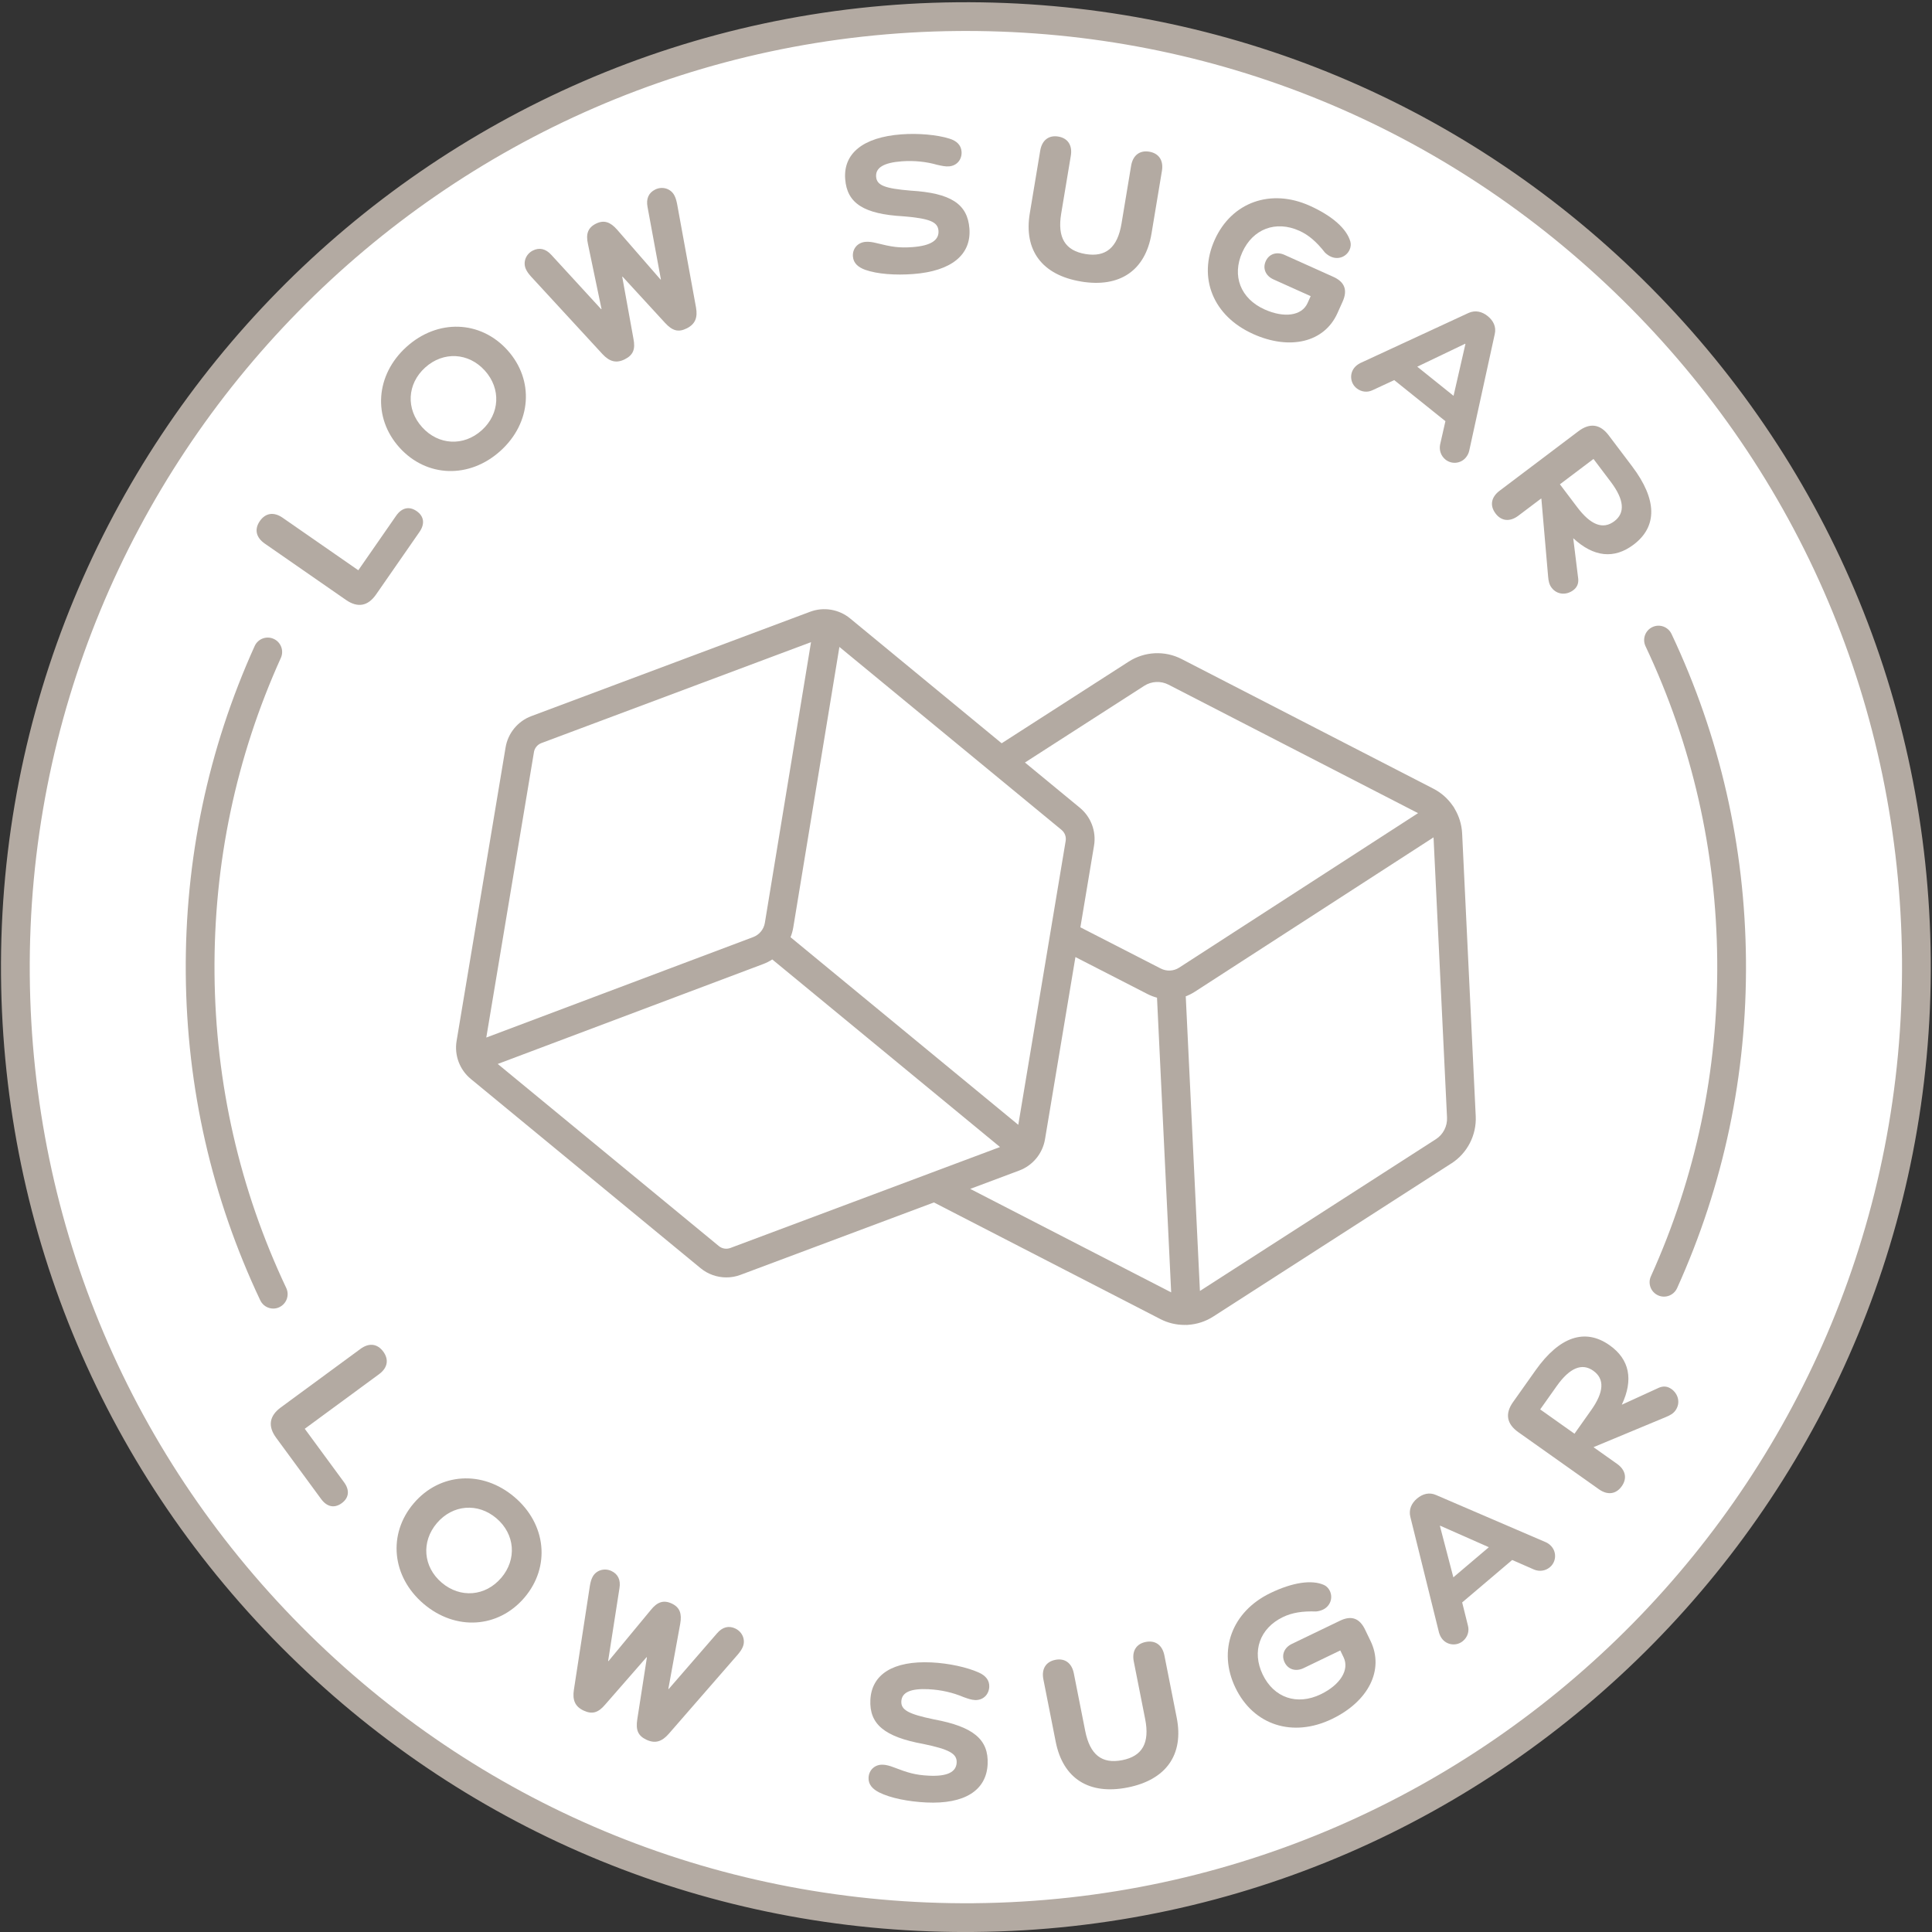 <svg version="1.2" preserveAspectRatio="xMidYMid meet" height="800" viewBox="0 0 600 600" zoomAndPan="magnify" width="800" xmlns:xlink="http://www.w3.org/1999/xlink" xmlns="http://www.w3.org/2000/svg"><rect x="0" y="0" width="600" height="600" fill="#333333" stroke="none"/><defs><clipPath id="460d526bd3"><path d="M 5.137 5.137 L 594.863 5.137 L 594.863 594.863 L 5.137 594.863 Z M 5.137 5.137"></path></clipPath><clipPath id="b5347dd039"><path d="M 300 5.137 C 137.152 5.137 5.137 137.152 5.137 300 C 5.137 462.848 137.152 594.863 300 594.863 C 462.848 594.863 594.863 462.848 594.863 300 C 594.863 137.152 462.848 5.137 300 5.137 Z M 300 5.137"></path></clipPath></defs><g id="2716ffe4cb"><g clip-path="url(#460d526bd3)" clip-rule="nonzero"><g clip-path="url(#b5347dd039)" clip-rule="nonzero"><path d="M 5.137 5.137 L 594.863 5.137 L 594.863 594.863 L 5.137 594.863 Z M 5.137 5.137" style="stroke:none;fill-rule:nonzero;fill:#ffffff;fill-opacity:1;"></path></g></g><path d="M 599.609 297.785 C 598.926 217.75 567.117 142.77 510.035 86.652 C 452.957 30.539 377.43 0.031 297.402 0.703 C 132.18 2.113 -1.098 137.688 0.316 302.91 C 1 382.945 32.812 457.926 89.891 514.043 C 146.352 569.543 220.824 600.008 299.887 600.008 C 300.762 600.008 301.645 600.008 302.523 599.992 C 467.746 598.582 601.02 463.008 599.609 297.785 Z M 302.449 591.066 C 224.828 591.668 151.527 562.113 96.152 507.676 C 40.773 453.234 9.91 380.488 9.246 302.84 C 7.875 142.527 137.176 11.004 297.48 9.629 C 298.332 9.625 299.18 9.617 300.035 9.617 C 376.738 9.617 449.008 39.18 503.777 93.02 C 559.156 147.461 590.02 220.207 590.684 297.855 C 592.055 458.16 462.754 589.688 302.449 591.059 Z M 302.449 591.066" style="stroke:none;fill-rule:nonzero;fill:#b3aaa2;fill-opacity:1;"></path><path d="M 82.207 168.801 L 107.434 186.305 C 111.055 188.82 114.254 188.285 116.801 184.609 L 130.27 165.203 C 132.023 162.676 131.68 160.316 129.391 158.73 C 127.102 157.141 124.777 157.648 123.023 160.172 L 111.277 177.098 L 87.766 160.785 C 85.047 158.898 82.449 159.285 80.699 161.816 C 78.945 164.344 79.488 166.91 82.207 168.801 Z M 82.207 168.801" style="stroke:none;fill-rule:nonzero;fill:#b3aaa2;fill-opacity:1;"></path><path d="M 155.41 140.031 C 165.066 131.32 165.988 118.051 157.594 108.746 C 149.195 99.438 135.898 99 126.25 107.715 C 116.602 116.426 115.672 129.691 124.066 139 C 132.465 148.309 145.758 148.746 155.41 140.031 Z M 132.043 114.137 C 137.688 109.043 145.516 109.484 150.566 115.086 C 155.625 120.688 155.266 128.516 149.621 133.613 C 143.973 138.711 136.145 138.266 131.094 132.664 C 126.035 127.062 126.395 119.234 132.043 114.137 Z M 132.043 114.137" style="stroke:none;fill-rule:nonzero;fill:#b3aaa2;fill-opacity:1;"></path><path d="M 164.914 85.879 L 187.109 109.973 C 189.207 112.23 191.312 112.938 194.016 111.59 C 196.664 110.27 197.367 108.43 196.719 105.18 L 193.238 85.961 L 193.344 85.914 L 206.539 100.277 C 208.797 102.719 210.637 103.293 213.285 101.973 C 215.988 100.625 216.688 98.527 216.152 95.484 L 210.266 63.262 C 209.98 61.91 209.77 61.367 209.461 60.746 C 208.375 58.566 205.699 57.754 203.469 58.867 C 201.438 59.879 200.609 61.719 201.098 64.27 L 205.25 86.777 L 205.148 86.828 L 191.645 71.32 C 189.543 68.93 187.57 68.227 185.074 69.465 C 182.523 70.738 181.906 72.734 182.602 75.82 L 186.812 95.973 L 186.703 96.023 L 171.227 79.16 C 169.488 77.238 167.516 76.793 165.492 77.805 C 163.258 78.918 162.297 81.543 163.387 83.723 C 163.695 84.352 164.004 84.844 164.914 85.879 Z M 164.914 85.879" style="stroke:none;fill-rule:nonzero;fill:#b3aaa2;fill-opacity:1;"></path><path d="M 280.52 67.176 C 288.609 67.848 291.246 68.871 291.453 71.648 C 291.676 74.602 289.07 76.309 283.453 76.738 C 279.172 77.059 276.871 76.656 272.188 75.492 C 270.941 75.176 269.879 75.023 268.84 75.105 C 266.293 75.301 264.699 77.281 264.879 79.652 C 265.043 81.797 266.59 83.016 268.684 83.789 C 272.453 85.133 278.129 85.52 283.625 85.102 C 295.43 84.211 301.684 79.141 301.062 70.977 C 300.484 63.34 295.277 59.949 282.828 59.203 C 274.746 58.531 272.289 57.559 272.086 54.891 C 271.871 52.059 274.488 50.516 280.047 50.098 C 283.922 49.809 287.68 50.219 291.066 51.188 C 292.609 51.535 293.609 51.75 294.715 51.668 C 297.207 51.477 298.801 49.496 298.617 47.062 C 298.465 45.098 297.145 43.742 294.824 43.043 C 291.066 41.871 285.262 41.32 279.883 41.727 C 268.07 42.617 261.875 47.633 262.48 55.617 C 263.051 63.145 268.254 66.477 280.527 67.176 Z M 280.52 67.176" style="stroke:none;fill-rule:nonzero;fill:#b3aaa2;fill-opacity:1;"></path><path d="M 335.707 87.43 C 347.734 89.434 355.695 84.047 357.613 72.531 L 360.848 53.062 C 361.379 49.859 359.934 47.613 356.898 47.105 C 353.918 46.613 351.82 48.266 351.281 51.469 L 348.293 69.453 C 347.051 76.902 343.422 79.941 337.125 78.895 C 330.766 77.836 328.324 73.777 329.562 66.336 L 332.555 48.352 C 333.086 45.148 331.637 42.902 328.66 42.41 C 325.68 41.914 323.586 43.566 323.051 46.773 L 319.812 66.242 C 317.898 77.754 323.625 85.414 335.707 87.422 Z M 335.707 87.43" style="stroke:none;fill-rule:nonzero;fill:#b3aaa2;fill-opacity:1;"></path><path d="M 389.102 103.699 C 400.641 108.891 411.289 106.293 415.336 97.293 L 416.953 93.695 C 418.574 90.098 417.613 87.562 414.066 85.969 L 398.926 79.16 C 396.492 78.066 394.109 78.836 393.086 81.113 C 392.059 83.391 393.066 85.684 395.5 86.777 L 407.039 91.969 L 406.066 94.137 C 404.301 98.059 398.859 98.848 392.719 96.094 C 385.25 92.734 382.52 85.652 385.809 78.344 C 389.07 71.09 396.207 68.379 403.512 71.668 C 406.422 72.977 408.848 75.086 411.477 78.434 C 412.098 79.027 412.688 79.426 413.324 79.711 C 415.602 80.734 418.129 79.773 419.137 77.547 C 419.496 76.75 419.586 75.84 419.371 75.043 C 418.246 71.035 413.742 67.039 406.75 63.895 C 394.629 58.445 382.492 62.789 377.234 74.484 C 371.926 86.293 376.777 98.148 389.113 103.691 Z M 389.102 103.699" style="stroke:none;fill-rule:nonzero;fill:#b3aaa2;fill-opacity:1;"></path><path d="M 421.297 120.57 C 422.789 121.77 424.668 121.934 426.238 121.184 L 432.996 118.047 L 448.887 130.801 L 447.242 138.039 C 446.895 139.773 447.465 141.566 448.91 142.73 C 450.859 144.293 453.719 143.984 455.277 142.035 C 455.785 141.402 456.125 140.703 456.289 139.941 L 464.215 103.723 C 464.719 101.523 463.801 99.594 461.992 98.148 C 460.23 96.73 458.156 96.258 456.07 97.188 L 422.426 112.766 C 421.762 113.125 421.109 113.57 420.602 114.207 C 419.039 116.156 419.352 119.008 421.297 120.574 Z M 455.012 106.758 L 455.102 106.828 L 451.414 122.926 L 440.141 113.879 L 455.012 106.754 Z M 455.012 106.758" style="stroke:none;fill-rule:nonzero;fill:#b3aaa2;fill-opacity:1;"></path><path d="M 464.453 159.469 C 466.273 161.879 468.93 162.125 471.527 160.164 L 478.617 154.816 L 478.688 154.91 L 480.785 179.078 C 480.895 180.379 481.109 181.523 481.844 182.496 C 483.555 184.77 486.484 184.887 488.613 183.277 C 489.727 182.434 490.258 181.309 490.137 179.797 L 488.582 167.145 C 494.898 173 501.262 173.723 507.332 169.137 C 514.785 163.504 514.633 155.113 506.902 144.867 L 499.59 135.188 C 496.93 131.668 493.719 131.262 490.195 133.918 L 465.688 152.426 C 463.094 154.387 462.602 157.008 464.453 159.461 Z M 494.875 142.535 L 500.23 149.625 C 504.43 155.184 504.77 159.293 501.336 161.883 C 497.812 164.539 494 163.059 489.805 157.496 L 484.445 150.406 L 494.867 142.535 Z M 494.875 142.535" style="stroke:none;fill-rule:nonzero;fill:#b3aaa2;fill-opacity:1;"></path><path d="M 111.941 418.918 L 87.199 437.098 C 83.645 439.711 83.113 442.91 85.758 446.508 L 99.738 465.547 C 101.559 468.023 103.898 468.465 106.141 466.816 C 108.387 465.164 108.664 462.801 106.844 460.324 L 94.645 443.719 L 117.707 426.777 C 120.375 424.816 120.848 422.238 119.027 419.754 C 117.207 417.273 114.598 416.957 111.934 418.918 Z M 111.941 418.918" style="stroke:none;fill-rule:nonzero;fill:#b3aaa2;fill-opacity:1;"></path><path d="M 159.77 464.926 C 149.859 456.504 136.586 457.332 128.469 466.887 C 120.352 476.441 121.664 489.676 131.574 498.098 C 141.48 506.52 154.754 505.691 162.879 496.137 C 171.004 486.582 169.684 473.348 159.773 464.926 Z M 155.664 490.008 C 150.777 495.758 142.969 496.434 137.176 491.508 C 131.383 486.582 130.789 478.766 135.676 473.02 C 140.566 467.273 148.375 466.594 154.172 471.52 C 159.965 476.445 160.559 484.27 155.672 490.016 Z M 155.664 490.008" style="stroke:none;fill-rule:nonzero;fill:#b3aaa2;fill-opacity:1;"></path><path d="M 228.355 505.742 C 226.301 504.785 224.348 505.285 222.664 507.258 L 207.664 524.551 L 207.559 524.504 L 211.25 504.27 C 211.809 501.137 211.125 499.16 208.602 497.984 C 206.023 496.789 204.066 497.547 202.09 500.02 L 188.969 515.879 L 188.859 515.828 L 192.383 493.207 C 192.801 490.648 191.914 488.832 189.867 487.879 C 187.602 486.828 184.953 487.707 183.93 489.922 C 183.637 490.555 183.441 491.102 183.195 492.461 L 178.219 524.836 C 177.766 527.891 178.523 529.973 181.262 531.242 C 183.949 532.488 185.824 531.887 187.957 529.359 L 200.797 514.652 L 200.906 514.703 L 197.91 533.98 C 197.41 537.27 198.113 539.062 200.793 540.309 C 203.531 541.582 205.609 540.816 207.648 538.5 L 229.152 513.805 C 230.031 512.742 230.328 512.234 230.617 511.602 C 231.645 509.391 230.605 506.797 228.344 505.746 Z M 228.355 505.742" style="stroke:none;fill-rule:nonzero;fill:#b3aaa2;fill-opacity:1;"></path><path d="M 288.41 524.609 C 292.301 524.793 295.973 525.664 299.223 527.039 C 300.711 527.574 301.684 527.91 302.785 527.961 C 305.277 528.082 307.102 526.305 307.223 523.871 C 307.316 521.898 306.168 520.391 303.949 519.41 C 300.363 517.793 294.664 516.535 289.277 516.277 C 277.449 515.719 270.684 519.93 270.301 527.93 C 269.949 535.465 274.703 539.41 286.801 541.613 C 294.742 543.262 297.234 544.602 297.102 547.387 C 296.961 550.344 294.164 551.723 288.539 551.457 C 284.246 551.254 282.012 550.566 277.504 548.84 C 276.309 548.379 275.273 548.094 274.23 548.043 C 271.68 547.922 269.852 549.699 269.738 552.07 C 269.637 554.215 271.023 555.617 273.008 556.641 C 276.582 558.438 282.172 559.512 287.68 559.777 C 299.508 560.34 306.332 556.066 306.719 547.891 C 307.078 540.242 302.328 536.238 290.055 533.973 C 282.113 532.316 279.793 531.047 279.918 528.379 C 280.051 525.539 282.84 524.332 288.406 524.598 Z M 288.41 524.609" style="stroke:none;fill-rule:nonzero;fill:#b3aaa2;fill-opacity:1;"></path><path d="M 361.613 514.105 C 360.98 510.922 358.84 509.332 355.816 509.926 C 352.855 510.508 351.473 512.797 352.105 515.984 L 355.641 533.867 C 357.102 541.27 354.785 545.398 348.52 546.633 C 342.195 547.887 338.484 544.949 337.02 537.547 L 333.484 519.664 C 332.852 516.477 330.707 514.891 327.742 515.48 C 324.781 516.062 323.398 518.352 324.031 521.535 L 327.855 540.898 C 330.117 552.344 338.18 557.496 350.195 555.117 C 362.152 552.754 367.703 544.914 365.441 533.461 L 361.613 514.102 Z M 361.613 514.105" style="stroke:none;fill-rule:nonzero;fill:#b3aaa2;fill-opacity:1;"></path><path d="M 423.934 506.082 C 422.223 502.527 419.668 501.633 416.164 503.32 L 401.211 510.523 C 398.809 511.68 397.863 514.004 398.945 516.25 C 400.027 518.496 402.43 519.211 404.84 518.051 L 416.238 512.559 L 417.27 514.703 C 419.137 518.57 416.234 523.25 410.168 526.176 C 402.797 529.73 395.621 527.266 392.141 520.043 C 388.691 512.879 391.207 505.672 398.422 502.199 C 401.297 500.816 404.473 500.316 408.727 500.457 C 409.59 500.367 410.266 500.164 410.891 499.867 C 413.141 498.785 414.031 496.227 412.973 494.031 C 412.59 493.246 411.953 492.59 411.207 492.242 C 407.414 490.527 401.457 491.402 394.559 494.727 C 382.582 500.492 378.098 512.578 383.668 524.137 C 389.285 535.797 401.48 539.715 413.668 533.84 C 425.066 528.348 429.93 518.527 425.648 509.645 L 423.934 506.09 Z M 423.934 506.082" style="stroke:none;fill-rule:nonzero;fill:#b3aaa2;fill-opacity:1;"></path><path d="M 480.016 478.93 L 445.953 464.281 C 443.883 463.371 441.824 463.902 440.051 465.398 C 438.328 466.867 437.465 468.812 437.984 471.039 L 446.902 507.031 C 447.129 507.754 447.438 508.473 447.969 509.094 C 449.582 510.996 452.445 511.23 454.348 509.617 C 455.809 508.379 456.328 506.562 455.891 504.883 L 454.09 497.648 L 469.625 484.465 L 476.43 487.449 C 478.062 488.117 479.934 487.898 481.348 486.695 C 483.254 485.082 483.484 482.219 481.875 480.316 C 481.348 479.695 480.73 479.234 480.016 478.926 Z M 451.352 489.852 L 447.18 473.898 L 447.266 473.824 L 462.375 480.5 Z M 451.352 489.852" style="stroke:none;fill-rule:nonzero;fill:#b3aaa2;fill-opacity:1;"></path><path d="M 519.023 431.344 C 517.883 430.539 516.652 430.375 515.246 430.945 L 503.664 436.25 C 507.332 428.465 506.09 422.18 499.887 417.785 C 492.262 412.387 484.316 415.074 476.898 425.539 L 469.887 435.434 C 467.336 439.031 467.918 442.219 471.523 444.77 L 496.574 462.516 C 499.23 464.395 501.879 464.066 503.656 461.555 C 505.402 459.09 504.832 456.484 502.176 454.605 L 494.93 449.473 L 495 449.379 L 517.391 440.059 C 518.598 439.559 519.629 439.008 520.332 438.016 C 521.977 435.695 521.203 432.867 519.023 431.324 Z M 494.102 438.008 L 488.973 445.254 L 478.32 437.703 L 483.453 430.457 C 487.477 424.773 491.297 423.207 494.797 425.691 C 498.402 428.238 498.137 432.324 494.109 438 Z M 494.102 438.008" style="stroke:none;fill-rule:nonzero;fill:#b3aaa2;fill-opacity:1;"></path><path d="M 86.77 405.945 C 89 404.887 89.949 402.227 88.898 400 C 74.414 369.344 66.918 336.492 66.621 302.34 C 66.332 268.188 73.262 235.207 87.223 204.312 C 88.242 202.066 87.242 199.418 84.992 198.406 C 82.738 197.387 80.098 198.387 79.086 200.637 C 64.586 232.723 57.391 266.969 57.695 302.422 C 57.996 337.875 65.781 371.996 80.824 403.824 C 81.59 405.438 83.188 406.387 84.863 406.387 C 85.504 406.387 86.156 406.246 86.77 405.957 Z M 86.77 405.945" style="stroke:none;fill-rule:nonzero;fill:#b3aaa2;fill-opacity:1;"></path><path d="M 519.105 196.875 C 518.047 194.645 515.387 193.691 513.16 194.746 C 510.93 195.801 509.98 198.465 511.031 200.688 C 525.516 231.344 533.008 264.199 533.301 298.352 C 533.59 332.5 526.66 365.48 512.699 396.375 C 511.68 398.621 512.68 401.27 514.93 402.281 C 515.523 402.555 516.152 402.68 516.766 402.68 C 518.465 402.68 520.09 401.707 520.836 400.051 C 535.336 367.969 542.531 333.723 542.227 298.266 C 541.926 262.812 534.141 228.699 519.098 196.863 Z M 519.105 196.875" style="stroke:none;fill-rule:nonzero;fill:#b3aaa2;fill-opacity:1;"></path><path d="M 450.758 361.301 C 455.691 358.129 458.578 352.512 458.301 346.652 L 454.078 258.805 C 453.938 256.062 453.117 253.441 451.75 251.152 C 451.668 250.988 451.586 250.824 451.484 250.668 C 451.391 250.516 451.281 250.375 451.176 250.242 C 449.652 248.031 447.602 246.184 445.156 244.934 L 366.988 204.684 C 361.777 201.984 355.461 202.289 350.516 205.477 L 311.074 230.832 L 264 192.051 C 260.539 189.207 255.789 188.41 251.598 189.984 L 165.012 222.398 C 160.816 223.965 157.758 227.684 157.016 232.102 L 141.797 323.293 C 141.059 327.715 142.754 332.223 146.203 335.066 L 217.574 393.848 C 219.855 395.727 222.703 396.711 225.578 396.711 C 227.059 396.711 228.551 396.453 229.973 395.914 L 290.035 373.43 L 360.352 409.645 C 362.715 410.871 365.309 411.469 367.895 411.469 C 368.008 411.469 368.121 411.457 368.234 411.457 C 368.316 411.457 368.398 411.469 368.48 411.469 C 368.551 411.469 368.625 411.469 368.695 411.469 C 368.816 411.469 368.93 411.453 369.051 411.434 C 371.77 411.242 374.445 410.383 376.801 408.859 L 450.77 361.285 Z M 445.922 353.789 L 372.648 400.918 L 368.246 309.41 C 369.223 309.047 370.156 308.574 371.047 308.004 L 445.199 260.051 L 449.387 347.074 C 449.512 349.762 448.191 352.336 445.926 353.789 Z M 355.344 212.992 C 357.605 211.535 360.496 211.395 362.887 212.629 L 440.387 252.531 L 366.191 300.512 C 364.492 301.617 362.305 301.719 360.484 300.785 L 335.523 287.984 L 339.762 262.625 C 340.5 258.203 338.809 253.695 335.355 250.852 L 318.309 236.809 Z M 329.676 257.742 C 330.676 258.566 331.168 259.875 330.953 261.152 L 326.211 289.574 C 326.191 289.676 326.172 289.781 326.16 289.883 L 316.238 349.32 L 245.508 291.059 C 245.895 290.09 246.18 289.086 246.355 288.043 L 260.684 200.91 L 329.684 257.742 Z M 165.812 233.59 C 166.027 232.312 166.914 231.23 168.129 230.773 L 251.871 199.426 L 237.535 286.594 C 237.207 288.605 235.816 290.301 233.906 291.02 L 151.023 322.219 L 165.82 233.59 Z M 226.824 387.57 C 225.609 388.023 224.23 387.797 223.234 386.969 L 154.578 330.422 L 237.051 299.379 C 238.035 299.008 238.973 298.527 239.836 297.965 L 310.566 356.219 L 289.02 364.285 C 288.824 364.344 288.633 364.418 288.445 364.504 Z M 301.316 369.219 L 316.543 363.516 C 320.734 361.949 323.797 358.23 324.535 353.809 L 333.984 297.223 L 356.402 308.727 C 357.348 309.207 358.32 309.574 359.32 309.84 L 363.719 401.359 L 301.312 369.219 Z M 301.316 369.219" style="stroke:none;fill-rule:nonzero;fill:#b3aaa2;fill-opacity:1;"></path></g></svg>